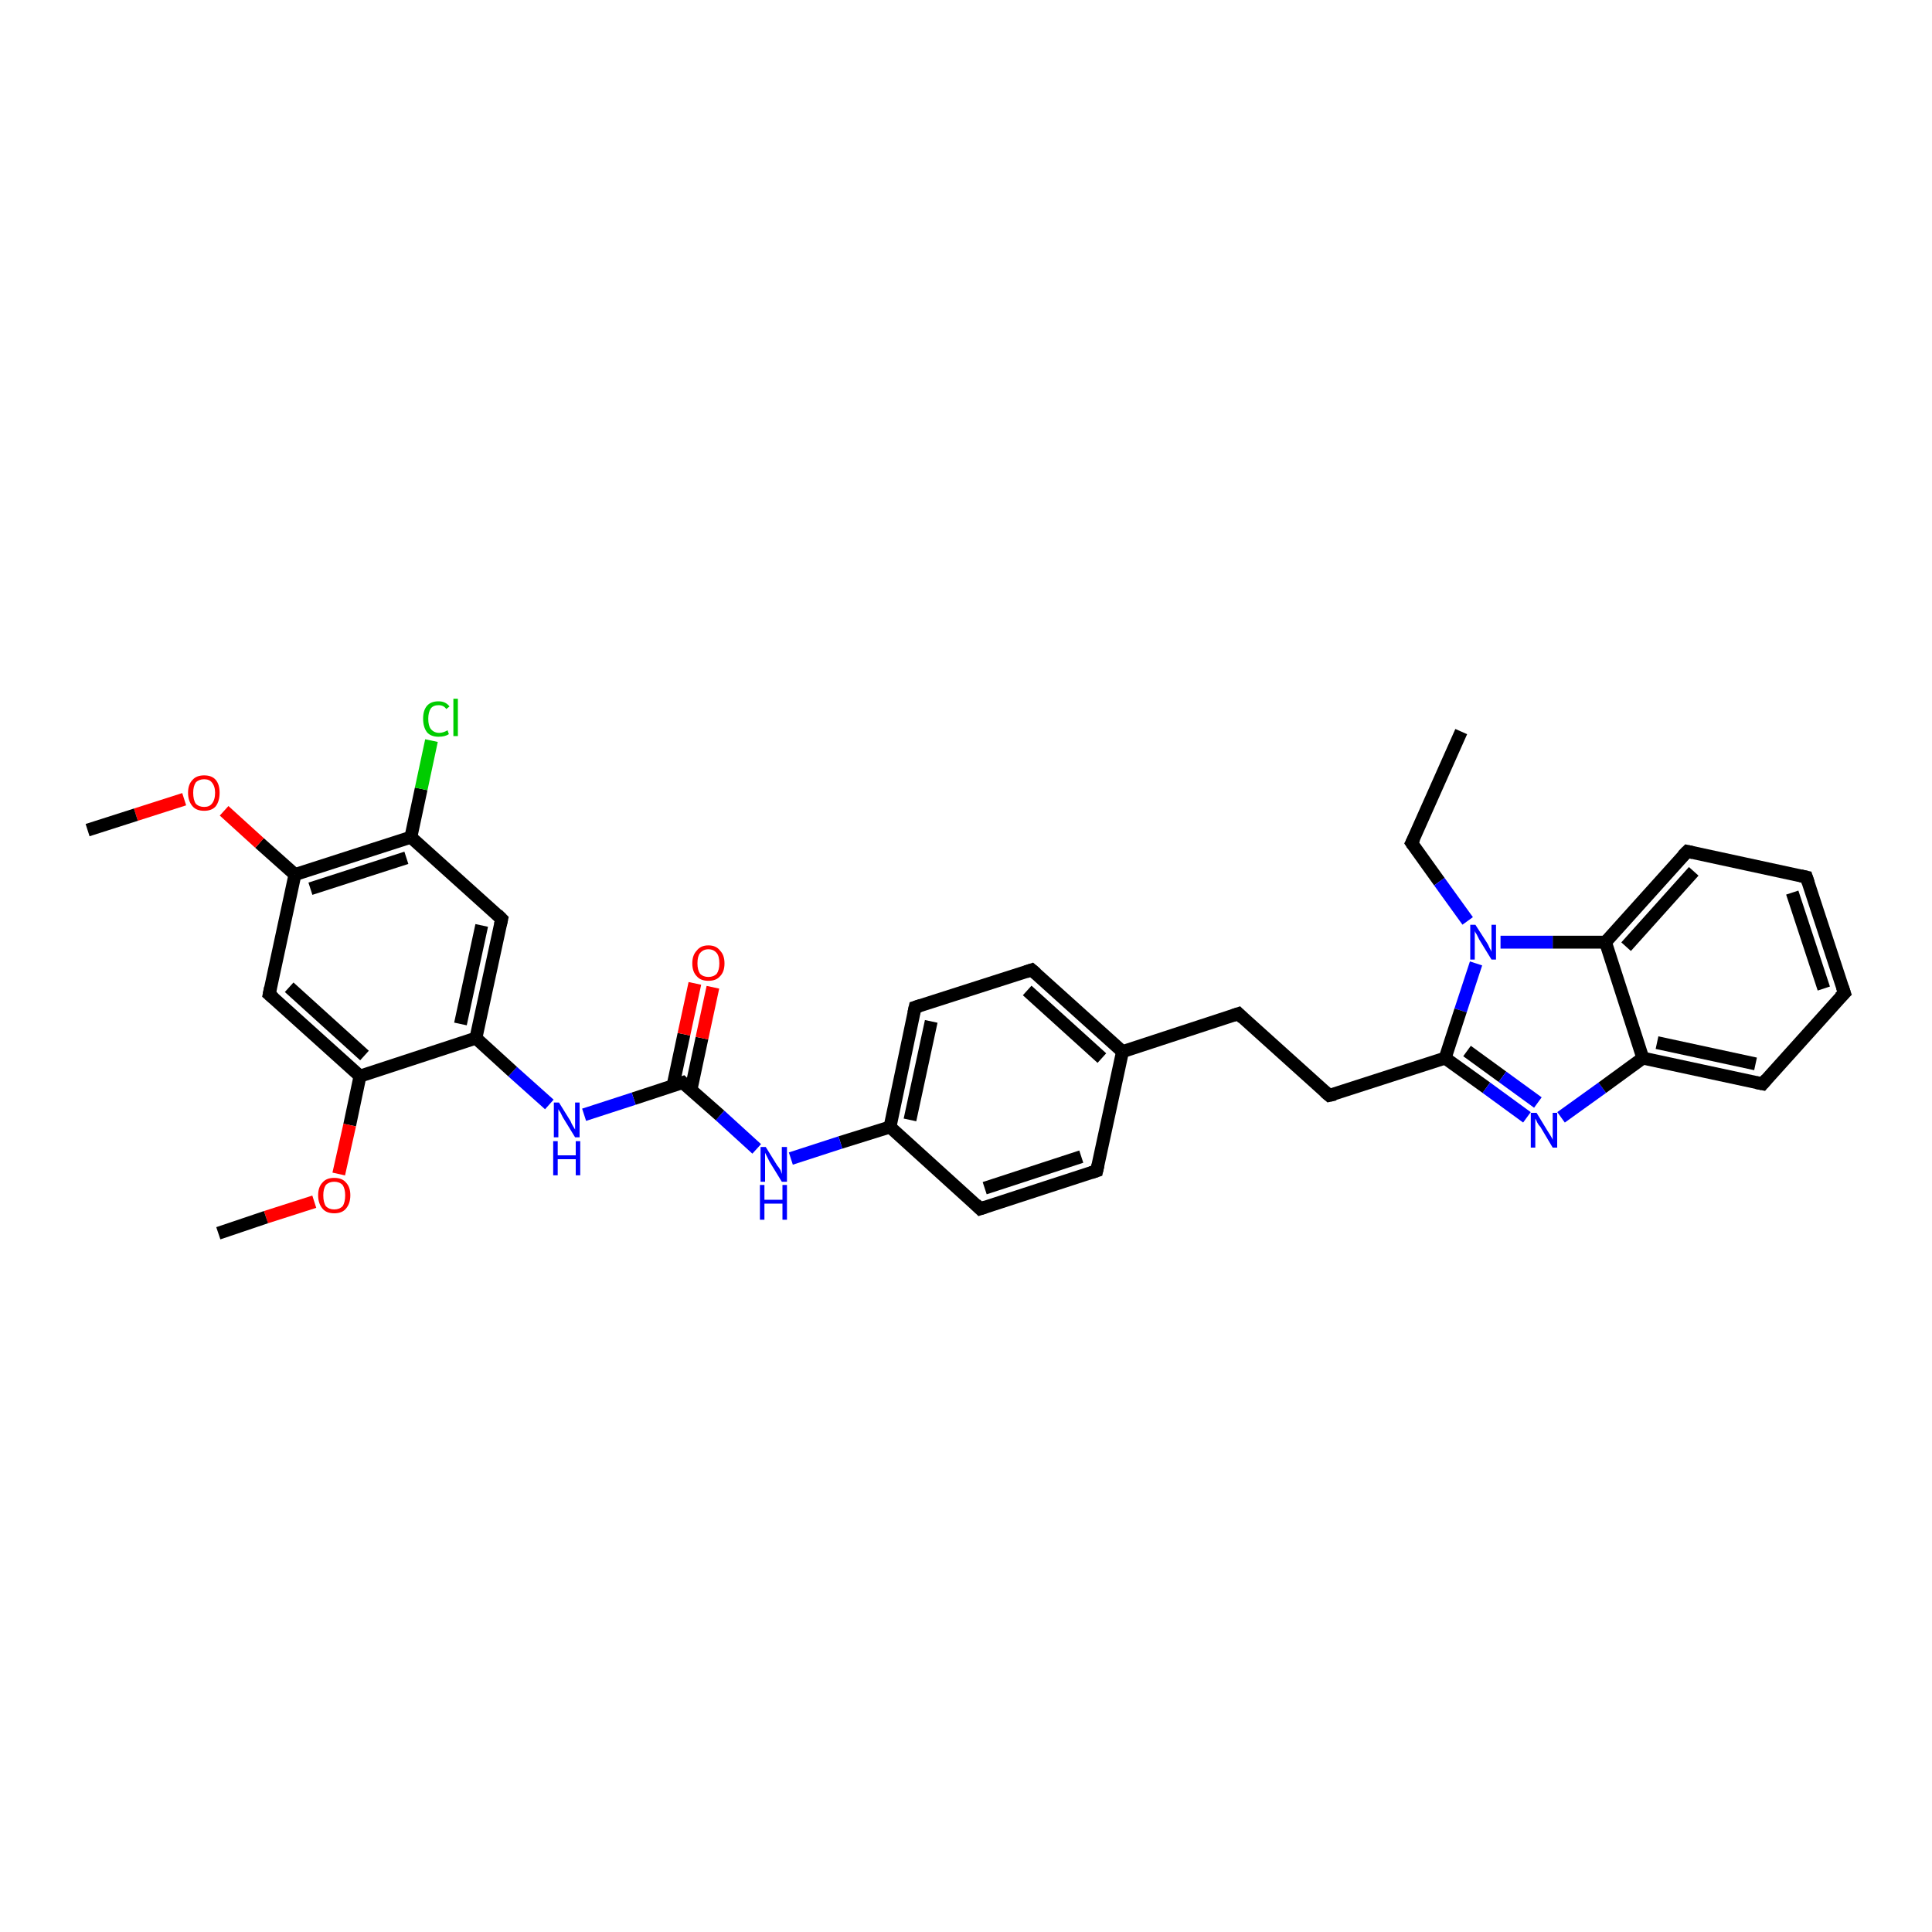 <?xml version='1.0' encoding='iso-8859-1'?>
<svg version='1.1' baseProfile='full'
              xmlns='http://www.w3.org/2000/svg'
                      xmlns:rdkit='http://www.rdkit.org/xml'
                      xmlns:xlink='http://www.w3.org/1999/xlink'
                  xml:space='preserve'
width='300px' height='300px' viewBox='0 0 300 300'>
<!-- END OF HEADER -->
<rect style='opacity:1.0;fill:#FFFFFF;stroke:none' width='300.0' height='300.0' x='0.0' y='0.0'> </rect>
<path class='bond-0 atom-0 atom-1' d='M 226.9,113.6 L 219.2,130.9' style='fill:none;fill-rule:evenodd;stroke:#000000;stroke-width:2.0px;stroke-linecap:butt;stroke-linejoin:miter;stroke-opacity:1' />
<path class='bond-1 atom-1 atom-2' d='M 219.2,130.9 L 223.5,136.9' style='fill:none;fill-rule:evenodd;stroke:#000000;stroke-width:2.0px;stroke-linecap:butt;stroke-linejoin:miter;stroke-opacity:1' />
<path class='bond-1 atom-1 atom-2' d='M 223.5,136.9 L 227.9,143.0' style='fill:none;fill-rule:evenodd;stroke:#0000FF;stroke-width:2.0px;stroke-linecap:butt;stroke-linejoin:miter;stroke-opacity:1' />
<path class='bond-2 atom-2 atom-3' d='M 229.2,149.6 L 226.8,156.9' style='fill:none;fill-rule:evenodd;stroke:#0000FF;stroke-width:2.0px;stroke-linecap:butt;stroke-linejoin:miter;stroke-opacity:1' />
<path class='bond-2 atom-2 atom-3' d='M 226.8,156.9 L 224.4,164.3' style='fill:none;fill-rule:evenodd;stroke:#000000;stroke-width:2.0px;stroke-linecap:butt;stroke-linejoin:miter;stroke-opacity:1' />
<path class='bond-3 atom-3 atom-4' d='M 224.4,164.3 L 206.4,170.1' style='fill:none;fill-rule:evenodd;stroke:#000000;stroke-width:2.0px;stroke-linecap:butt;stroke-linejoin:miter;stroke-opacity:1' />
<path class='bond-4 atom-4 atom-5' d='M 206.4,170.1 L 192.3,157.4' style='fill:none;fill-rule:evenodd;stroke:#000000;stroke-width:2.0px;stroke-linecap:butt;stroke-linejoin:miter;stroke-opacity:1' />
<path class='bond-5 atom-5 atom-6' d='M 192.3,157.4 L 174.3,163.3' style='fill:none;fill-rule:evenodd;stroke:#000000;stroke-width:2.0px;stroke-linecap:butt;stroke-linejoin:miter;stroke-opacity:1' />
<path class='bond-6 atom-6 atom-7' d='M 174.3,163.3 L 160.2,150.6' style='fill:none;fill-rule:evenodd;stroke:#000000;stroke-width:2.0px;stroke-linecap:butt;stroke-linejoin:miter;stroke-opacity:1' />
<path class='bond-6 atom-6 atom-7' d='M 171.1,164.3 L 159.5,153.8' style='fill:none;fill-rule:evenodd;stroke:#000000;stroke-width:2.0px;stroke-linecap:butt;stroke-linejoin:miter;stroke-opacity:1' />
<path class='bond-7 atom-7 atom-8' d='M 160.2,150.6 L 142.1,156.4' style='fill:none;fill-rule:evenodd;stroke:#000000;stroke-width:2.0px;stroke-linecap:butt;stroke-linejoin:miter;stroke-opacity:1' />
<path class='bond-8 atom-8 atom-9' d='M 142.1,156.4 L 138.2,175.0' style='fill:none;fill-rule:evenodd;stroke:#000000;stroke-width:2.0px;stroke-linecap:butt;stroke-linejoin:miter;stroke-opacity:1' />
<path class='bond-8 atom-8 atom-9' d='M 144.6,158.6 L 141.3,173.9' style='fill:none;fill-rule:evenodd;stroke:#000000;stroke-width:2.0px;stroke-linecap:butt;stroke-linejoin:miter;stroke-opacity:1' />
<path class='bond-9 atom-9 atom-10' d='M 138.2,175.0 L 130.5,177.4' style='fill:none;fill-rule:evenodd;stroke:#000000;stroke-width:2.0px;stroke-linecap:butt;stroke-linejoin:miter;stroke-opacity:1' />
<path class='bond-9 atom-9 atom-10' d='M 130.5,177.4 L 122.8,179.9' style='fill:none;fill-rule:evenodd;stroke:#0000FF;stroke-width:2.0px;stroke-linecap:butt;stroke-linejoin:miter;stroke-opacity:1' />
<path class='bond-10 atom-10 atom-11' d='M 117.5,178.4 L 111.8,173.2' style='fill:none;fill-rule:evenodd;stroke:#0000FF;stroke-width:2.0px;stroke-linecap:butt;stroke-linejoin:miter;stroke-opacity:1' />
<path class='bond-10 atom-10 atom-11' d='M 111.8,173.2 L 106.0,168.1' style='fill:none;fill-rule:evenodd;stroke:#000000;stroke-width:2.0px;stroke-linecap:butt;stroke-linejoin:miter;stroke-opacity:1' />
<path class='bond-11 atom-11 atom-12' d='M 107.3,169.2 L 109.0,161.2' style='fill:none;fill-rule:evenodd;stroke:#000000;stroke-width:2.0px;stroke-linecap:butt;stroke-linejoin:miter;stroke-opacity:1' />
<path class='bond-11 atom-11 atom-12' d='M 109.0,161.2 L 110.7,153.3' style='fill:none;fill-rule:evenodd;stroke:#FF0000;stroke-width:2.0px;stroke-linecap:butt;stroke-linejoin:miter;stroke-opacity:1' />
<path class='bond-11 atom-11 atom-12' d='M 104.5,168.6 L 106.2,160.6' style='fill:none;fill-rule:evenodd;stroke:#000000;stroke-width:2.0px;stroke-linecap:butt;stroke-linejoin:miter;stroke-opacity:1' />
<path class='bond-11 atom-11 atom-12' d='M 106.2,160.6 L 107.9,152.7' style='fill:none;fill-rule:evenodd;stroke:#FF0000;stroke-width:2.0px;stroke-linecap:butt;stroke-linejoin:miter;stroke-opacity:1' />
<path class='bond-12 atom-11 atom-13' d='M 106.0,168.1 L 98.4,170.6' style='fill:none;fill-rule:evenodd;stroke:#000000;stroke-width:2.0px;stroke-linecap:butt;stroke-linejoin:miter;stroke-opacity:1' />
<path class='bond-12 atom-11 atom-13' d='M 98.4,170.6 L 90.7,173.1' style='fill:none;fill-rule:evenodd;stroke:#0000FF;stroke-width:2.0px;stroke-linecap:butt;stroke-linejoin:miter;stroke-opacity:1' />
<path class='bond-13 atom-13 atom-14' d='M 85.3,171.5 L 79.6,166.4' style='fill:none;fill-rule:evenodd;stroke:#0000FF;stroke-width:2.0px;stroke-linecap:butt;stroke-linejoin:miter;stroke-opacity:1' />
<path class='bond-13 atom-13 atom-14' d='M 79.6,166.4 L 73.9,161.2' style='fill:none;fill-rule:evenodd;stroke:#000000;stroke-width:2.0px;stroke-linecap:butt;stroke-linejoin:miter;stroke-opacity:1' />
<path class='bond-14 atom-14 atom-15' d='M 73.9,161.2 L 77.9,142.7' style='fill:none;fill-rule:evenodd;stroke:#000000;stroke-width:2.0px;stroke-linecap:butt;stroke-linejoin:miter;stroke-opacity:1' />
<path class='bond-14 atom-14 atom-15' d='M 71.5,159.0 L 74.8,143.7' style='fill:none;fill-rule:evenodd;stroke:#000000;stroke-width:2.0px;stroke-linecap:butt;stroke-linejoin:miter;stroke-opacity:1' />
<path class='bond-15 atom-15 atom-16' d='M 77.9,142.7 L 63.8,130.0' style='fill:none;fill-rule:evenodd;stroke:#000000;stroke-width:2.0px;stroke-linecap:butt;stroke-linejoin:miter;stroke-opacity:1' />
<path class='bond-16 atom-16 atom-17' d='M 63.8,130.0 L 65.4,122.5' style='fill:none;fill-rule:evenodd;stroke:#000000;stroke-width:2.0px;stroke-linecap:butt;stroke-linejoin:miter;stroke-opacity:1' />
<path class='bond-16 atom-16 atom-17' d='M 65.4,122.5 L 67.0,115.0' style='fill:none;fill-rule:evenodd;stroke:#00CC00;stroke-width:2.0px;stroke-linecap:butt;stroke-linejoin:miter;stroke-opacity:1' />
<path class='bond-17 atom-16 atom-18' d='M 63.8,130.0 L 45.8,135.8' style='fill:none;fill-rule:evenodd;stroke:#000000;stroke-width:2.0px;stroke-linecap:butt;stroke-linejoin:miter;stroke-opacity:1' />
<path class='bond-17 atom-16 atom-18' d='M 63.1,133.2 L 48.2,138.0' style='fill:none;fill-rule:evenodd;stroke:#000000;stroke-width:2.0px;stroke-linecap:butt;stroke-linejoin:miter;stroke-opacity:1' />
<path class='bond-18 atom-18 atom-19' d='M 45.8,135.8 L 40.3,130.9' style='fill:none;fill-rule:evenodd;stroke:#000000;stroke-width:2.0px;stroke-linecap:butt;stroke-linejoin:miter;stroke-opacity:1' />
<path class='bond-18 atom-18 atom-19' d='M 40.3,130.9 L 34.8,125.9' style='fill:none;fill-rule:evenodd;stroke:#FF0000;stroke-width:2.0px;stroke-linecap:butt;stroke-linejoin:miter;stroke-opacity:1' />
<path class='bond-19 atom-19 atom-20' d='M 28.6,124.1 L 21.1,126.5' style='fill:none;fill-rule:evenodd;stroke:#FF0000;stroke-width:2.0px;stroke-linecap:butt;stroke-linejoin:miter;stroke-opacity:1' />
<path class='bond-19 atom-19 atom-20' d='M 21.1,126.5 L 13.6,128.9' style='fill:none;fill-rule:evenodd;stroke:#000000;stroke-width:2.0px;stroke-linecap:butt;stroke-linejoin:miter;stroke-opacity:1' />
<path class='bond-20 atom-18 atom-21' d='M 45.8,135.8 L 41.8,154.4' style='fill:none;fill-rule:evenodd;stroke:#000000;stroke-width:2.0px;stroke-linecap:butt;stroke-linejoin:miter;stroke-opacity:1' />
<path class='bond-21 atom-21 atom-22' d='M 41.8,154.4 L 55.9,167.1' style='fill:none;fill-rule:evenodd;stroke:#000000;stroke-width:2.0px;stroke-linecap:butt;stroke-linejoin:miter;stroke-opacity:1' />
<path class='bond-21 atom-21 atom-22' d='M 44.9,153.3 L 56.6,163.9' style='fill:none;fill-rule:evenodd;stroke:#000000;stroke-width:2.0px;stroke-linecap:butt;stroke-linejoin:miter;stroke-opacity:1' />
<path class='bond-22 atom-22 atom-23' d='M 55.9,167.1 L 54.3,174.7' style='fill:none;fill-rule:evenodd;stroke:#000000;stroke-width:2.0px;stroke-linecap:butt;stroke-linejoin:miter;stroke-opacity:1' />
<path class='bond-22 atom-22 atom-23' d='M 54.3,174.7 L 52.6,182.3' style='fill:none;fill-rule:evenodd;stroke:#FF0000;stroke-width:2.0px;stroke-linecap:butt;stroke-linejoin:miter;stroke-opacity:1' />
<path class='bond-23 atom-23 atom-24' d='M 48.8,186.6 L 41.3,189.0' style='fill:none;fill-rule:evenodd;stroke:#FF0000;stroke-width:2.0px;stroke-linecap:butt;stroke-linejoin:miter;stroke-opacity:1' />
<path class='bond-23 atom-23 atom-24' d='M 41.3,189.0 L 33.9,191.5' style='fill:none;fill-rule:evenodd;stroke:#000000;stroke-width:2.0px;stroke-linecap:butt;stroke-linejoin:miter;stroke-opacity:1' />
<path class='bond-24 atom-9 atom-25' d='M 138.2,175.0 L 152.2,187.7' style='fill:none;fill-rule:evenodd;stroke:#000000;stroke-width:2.0px;stroke-linecap:butt;stroke-linejoin:miter;stroke-opacity:1' />
<path class='bond-25 atom-25 atom-26' d='M 152.2,187.7 L 170.3,181.8' style='fill:none;fill-rule:evenodd;stroke:#000000;stroke-width:2.0px;stroke-linecap:butt;stroke-linejoin:miter;stroke-opacity:1' />
<path class='bond-25 atom-25 atom-26' d='M 152.9,184.5 L 167.9,179.6' style='fill:none;fill-rule:evenodd;stroke:#000000;stroke-width:2.0px;stroke-linecap:butt;stroke-linejoin:miter;stroke-opacity:1' />
<path class='bond-26 atom-3 atom-27' d='M 224.4,164.3 L 230.8,168.9' style='fill:none;fill-rule:evenodd;stroke:#000000;stroke-width:2.0px;stroke-linecap:butt;stroke-linejoin:miter;stroke-opacity:1' />
<path class='bond-26 atom-3 atom-27' d='M 230.8,168.9 L 237.1,173.5' style='fill:none;fill-rule:evenodd;stroke:#0000FF;stroke-width:2.0px;stroke-linecap:butt;stroke-linejoin:miter;stroke-opacity:1' />
<path class='bond-26 atom-3 atom-27' d='M 227.8,163.2 L 233.3,167.2' style='fill:none;fill-rule:evenodd;stroke:#000000;stroke-width:2.0px;stroke-linecap:butt;stroke-linejoin:miter;stroke-opacity:1' />
<path class='bond-26 atom-3 atom-27' d='M 233.3,167.2 L 238.8,171.2' style='fill:none;fill-rule:evenodd;stroke:#0000FF;stroke-width:2.0px;stroke-linecap:butt;stroke-linejoin:miter;stroke-opacity:1' />
<path class='bond-27 atom-27 atom-28' d='M 242.4,173.5 L 248.8,168.9' style='fill:none;fill-rule:evenodd;stroke:#0000FF;stroke-width:2.0px;stroke-linecap:butt;stroke-linejoin:miter;stroke-opacity:1' />
<path class='bond-27 atom-27 atom-28' d='M 248.8,168.9 L 255.1,164.3' style='fill:none;fill-rule:evenodd;stroke:#000000;stroke-width:2.0px;stroke-linecap:butt;stroke-linejoin:miter;stroke-opacity:1' />
<path class='bond-28 atom-28 atom-29' d='M 255.1,164.3 L 273.7,168.3' style='fill:none;fill-rule:evenodd;stroke:#000000;stroke-width:2.0px;stroke-linecap:butt;stroke-linejoin:miter;stroke-opacity:1' />
<path class='bond-28 atom-28 atom-29' d='M 257.3,161.9 L 272.6,165.2' style='fill:none;fill-rule:evenodd;stroke:#000000;stroke-width:2.0px;stroke-linecap:butt;stroke-linejoin:miter;stroke-opacity:1' />
<path class='bond-29 atom-29 atom-30' d='M 273.7,168.3 L 286.4,154.2' style='fill:none;fill-rule:evenodd;stroke:#000000;stroke-width:2.0px;stroke-linecap:butt;stroke-linejoin:miter;stroke-opacity:1' />
<path class='bond-30 atom-30 atom-31' d='M 286.4,154.2 L 280.5,136.2' style='fill:none;fill-rule:evenodd;stroke:#000000;stroke-width:2.0px;stroke-linecap:butt;stroke-linejoin:miter;stroke-opacity:1' />
<path class='bond-30 atom-30 atom-31' d='M 283.2,153.5 L 278.3,138.6' style='fill:none;fill-rule:evenodd;stroke:#000000;stroke-width:2.0px;stroke-linecap:butt;stroke-linejoin:miter;stroke-opacity:1' />
<path class='bond-31 atom-31 atom-32' d='M 280.5,136.2 L 262.0,132.2' style='fill:none;fill-rule:evenodd;stroke:#000000;stroke-width:2.0px;stroke-linecap:butt;stroke-linejoin:miter;stroke-opacity:1' />
<path class='bond-32 atom-32 atom-33' d='M 262.0,132.2 L 249.3,146.3' style='fill:none;fill-rule:evenodd;stroke:#000000;stroke-width:2.0px;stroke-linecap:butt;stroke-linejoin:miter;stroke-opacity:1' />
<path class='bond-32 atom-32 atom-33' d='M 263.0,135.3 L 252.5,147.0' style='fill:none;fill-rule:evenodd;stroke:#000000;stroke-width:2.0px;stroke-linecap:butt;stroke-linejoin:miter;stroke-opacity:1' />
<path class='bond-33 atom-33 atom-2' d='M 249.3,146.3 L 241.1,146.3' style='fill:none;fill-rule:evenodd;stroke:#000000;stroke-width:2.0px;stroke-linecap:butt;stroke-linejoin:miter;stroke-opacity:1' />
<path class='bond-33 atom-33 atom-2' d='M 241.1,146.3 L 233.0,146.3' style='fill:none;fill-rule:evenodd;stroke:#0000FF;stroke-width:2.0px;stroke-linecap:butt;stroke-linejoin:miter;stroke-opacity:1' />
<path class='bond-34 atom-26 atom-6' d='M 170.3,181.8 L 174.3,163.3' style='fill:none;fill-rule:evenodd;stroke:#000000;stroke-width:2.0px;stroke-linecap:butt;stroke-linejoin:miter;stroke-opacity:1' />
<path class='bond-35 atom-33 atom-28' d='M 249.3,146.3 L 255.1,164.3' style='fill:none;fill-rule:evenodd;stroke:#000000;stroke-width:2.0px;stroke-linecap:butt;stroke-linejoin:miter;stroke-opacity:1' />
<path class='bond-36 atom-22 atom-14' d='M 55.9,167.1 L 73.9,161.2' style='fill:none;fill-rule:evenodd;stroke:#000000;stroke-width:2.0px;stroke-linecap:butt;stroke-linejoin:miter;stroke-opacity:1' />
<path d='M 219.6,130.1 L 219.2,130.9 L 219.4,131.2' style='fill:none;stroke:#000000;stroke-width:2.0px;stroke-linecap:butt;stroke-linejoin:miter;stroke-opacity:1;' />
<path d='M 207.3,169.9 L 206.4,170.1 L 205.7,169.5' style='fill:none;stroke:#000000;stroke-width:2.0px;stroke-linecap:butt;stroke-linejoin:miter;stroke-opacity:1;' />
<path d='M 193.0,158.1 L 192.3,157.4 L 191.4,157.7' style='fill:none;stroke:#000000;stroke-width:2.0px;stroke-linecap:butt;stroke-linejoin:miter;stroke-opacity:1;' />
<path d='M 160.9,151.2 L 160.2,150.6 L 159.3,150.9' style='fill:none;stroke:#000000;stroke-width:2.0px;stroke-linecap:butt;stroke-linejoin:miter;stroke-opacity:1;' />
<path d='M 143.0,156.1 L 142.1,156.4 L 141.9,157.3' style='fill:none;stroke:#000000;stroke-width:2.0px;stroke-linecap:butt;stroke-linejoin:miter;stroke-opacity:1;' />
<path d='M 106.3,168.4 L 106.0,168.1 L 105.7,168.2' style='fill:none;stroke:#000000;stroke-width:2.0px;stroke-linecap:butt;stroke-linejoin:miter;stroke-opacity:1;' />
<path d='M 77.7,143.6 L 77.9,142.7 L 77.2,142.0' style='fill:none;stroke:#000000;stroke-width:2.0px;stroke-linecap:butt;stroke-linejoin:miter;stroke-opacity:1;' />
<path d='M 42.0,153.4 L 41.8,154.4 L 42.5,155.0' style='fill:none;stroke:#000000;stroke-width:2.0px;stroke-linecap:butt;stroke-linejoin:miter;stroke-opacity:1;' />
<path d='M 151.5,187.0 L 152.2,187.7 L 153.1,187.4' style='fill:none;stroke:#000000;stroke-width:2.0px;stroke-linecap:butt;stroke-linejoin:miter;stroke-opacity:1;' />
<path d='M 169.4,182.1 L 170.3,181.8 L 170.5,180.9' style='fill:none;stroke:#000000;stroke-width:2.0px;stroke-linecap:butt;stroke-linejoin:miter;stroke-opacity:1;' />
<path d='M 272.7,168.1 L 273.7,168.3 L 274.3,167.6' style='fill:none;stroke:#000000;stroke-width:2.0px;stroke-linecap:butt;stroke-linejoin:miter;stroke-opacity:1;' />
<path d='M 285.7,154.9 L 286.4,154.2 L 286.1,153.3' style='fill:none;stroke:#000000;stroke-width:2.0px;stroke-linecap:butt;stroke-linejoin:miter;stroke-opacity:1;' />
<path d='M 280.8,137.1 L 280.5,136.2 L 279.6,136.0' style='fill:none;stroke:#000000;stroke-width:2.0px;stroke-linecap:butt;stroke-linejoin:miter;stroke-opacity:1;' />
<path d='M 262.9,132.4 L 262.0,132.2 L 261.3,132.9' style='fill:none;stroke:#000000;stroke-width:2.0px;stroke-linecap:butt;stroke-linejoin:miter;stroke-opacity:1;' />
<path class='atom-2' d='M 229.1 143.6
L 230.9 146.4
Q 231.1 146.7, 231.3 147.2
Q 231.6 147.7, 231.6 147.8
L 231.6 143.6
L 232.3 143.6
L 232.3 149.0
L 231.6 149.0
L 229.7 145.9
Q 229.5 145.5, 229.3 145.1
Q 229.0 144.7, 229.0 144.5
L 229.0 149.0
L 228.3 149.0
L 228.3 143.6
L 229.1 143.6
' fill='#0000FF'/>
<path class='atom-10' d='M 118.9 178.1
L 120.7 181.0
Q 120.9 181.2, 121.2 181.7
Q 121.4 182.3, 121.4 182.3
L 121.4 178.1
L 122.2 178.1
L 122.2 183.5
L 121.4 183.5
L 119.5 180.4
Q 119.3 180.0, 119.1 179.6
Q 118.9 179.2, 118.8 179.0
L 118.8 183.5
L 118.1 183.5
L 118.1 178.1
L 118.9 178.1
' fill='#0000FF'/>
<path class='atom-10' d='M 118.0 184.0
L 118.7 184.0
L 118.7 186.3
L 121.5 186.3
L 121.5 184.0
L 122.2 184.0
L 122.2 189.4
L 121.5 189.4
L 121.5 186.9
L 118.7 186.9
L 118.7 189.4
L 118.0 189.4
L 118.0 184.0
' fill='#0000FF'/>
<path class='atom-12' d='M 107.5 149.6
Q 107.5 148.3, 108.2 147.6
Q 108.8 146.8, 110.0 146.8
Q 111.2 146.8, 111.8 147.6
Q 112.5 148.3, 112.5 149.6
Q 112.5 150.9, 111.8 151.6
Q 111.2 152.3, 110.0 152.3
Q 108.8 152.3, 108.2 151.6
Q 107.5 150.9, 107.5 149.6
M 110.0 151.7
Q 110.8 151.7, 111.3 151.2
Q 111.7 150.6, 111.7 149.6
Q 111.7 148.5, 111.3 148.0
Q 110.8 147.4, 110.0 147.4
Q 109.2 147.4, 108.7 148.0
Q 108.3 148.5, 108.3 149.6
Q 108.3 150.6, 108.7 151.2
Q 109.2 151.7, 110.0 151.7
' fill='#FF0000'/>
<path class='atom-13' d='M 86.8 171.2
L 88.6 174.1
Q 88.7 174.4, 89.0 174.9
Q 89.3 175.4, 89.3 175.4
L 89.3 171.2
L 90.0 171.2
L 90.0 176.6
L 89.3 176.6
L 87.4 173.5
Q 87.2 173.1, 87.0 172.7
Q 86.7 172.3, 86.7 172.2
L 86.7 176.6
L 86.0 176.6
L 86.0 171.2
L 86.8 171.2
' fill='#0000FF'/>
<path class='atom-13' d='M 85.9 177.2
L 86.6 177.2
L 86.6 179.4
L 89.4 179.4
L 89.4 177.2
L 90.1 177.2
L 90.1 182.5
L 89.4 182.5
L 89.4 180.0
L 86.6 180.0
L 86.6 182.5
L 85.9 182.5
L 85.9 177.2
' fill='#0000FF'/>
<path class='atom-17' d='M 65.7 111.6
Q 65.7 110.3, 66.3 109.6
Q 66.9 108.9, 68.1 108.9
Q 69.2 108.9, 69.8 109.7
L 69.3 110.1
Q 68.9 109.5, 68.1 109.5
Q 67.3 109.5, 66.9 110.0
Q 66.5 110.6, 66.5 111.6
Q 66.5 112.7, 66.9 113.2
Q 67.4 113.8, 68.2 113.8
Q 68.8 113.8, 69.5 113.4
L 69.7 114.0
Q 69.4 114.2, 69.0 114.3
Q 68.6 114.4, 68.1 114.4
Q 66.9 114.4, 66.3 113.7
Q 65.7 112.9, 65.7 111.6
' fill='#00CC00'/>
<path class='atom-17' d='M 70.4 108.5
L 71.1 108.5
L 71.1 114.3
L 70.4 114.3
L 70.4 108.5
' fill='#00CC00'/>
<path class='atom-19' d='M 29.2 123.1
Q 29.2 121.8, 29.9 121.1
Q 30.5 120.4, 31.7 120.4
Q 32.9 120.4, 33.5 121.1
Q 34.1 121.8, 34.1 123.1
Q 34.1 124.4, 33.5 125.2
Q 32.9 125.9, 31.7 125.9
Q 30.5 125.9, 29.9 125.2
Q 29.2 124.4, 29.2 123.1
M 31.7 125.3
Q 32.5 125.3, 32.9 124.8
Q 33.4 124.2, 33.4 123.1
Q 33.4 122.1, 32.9 121.5
Q 32.5 121.0, 31.7 121.0
Q 30.9 121.0, 30.4 121.5
Q 30.0 122.1, 30.0 123.1
Q 30.0 124.2, 30.4 124.8
Q 30.9 125.3, 31.7 125.3
' fill='#FF0000'/>
<path class='atom-23' d='M 49.4 185.6
Q 49.4 184.3, 50.1 183.6
Q 50.7 182.9, 51.9 182.9
Q 53.1 182.9, 53.7 183.6
Q 54.4 184.3, 54.4 185.6
Q 54.4 186.9, 53.7 187.7
Q 53.1 188.4, 51.9 188.4
Q 50.7 188.4, 50.1 187.7
Q 49.4 186.9, 49.4 185.6
M 51.9 187.8
Q 52.7 187.8, 53.2 187.3
Q 53.6 186.7, 53.6 185.6
Q 53.6 184.6, 53.2 184.0
Q 52.7 183.5, 51.9 183.5
Q 51.1 183.5, 50.6 184.0
Q 50.2 184.6, 50.2 185.6
Q 50.2 186.7, 50.6 187.3
Q 51.1 187.8, 51.9 187.8
' fill='#FF0000'/>
<path class='atom-27' d='M 238.6 172.8
L 240.3 175.6
Q 240.5 175.9, 240.8 176.4
Q 241.1 176.9, 241.1 177.0
L 241.1 172.8
L 241.8 172.8
L 241.8 178.2
L 241.1 178.2
L 239.2 175.0
Q 238.9 174.7, 238.7 174.3
Q 238.5 173.8, 238.4 173.7
L 238.4 178.2
L 237.7 178.2
L 237.7 172.8
L 238.6 172.8
' fill='#0000FF'/>
</svg>
